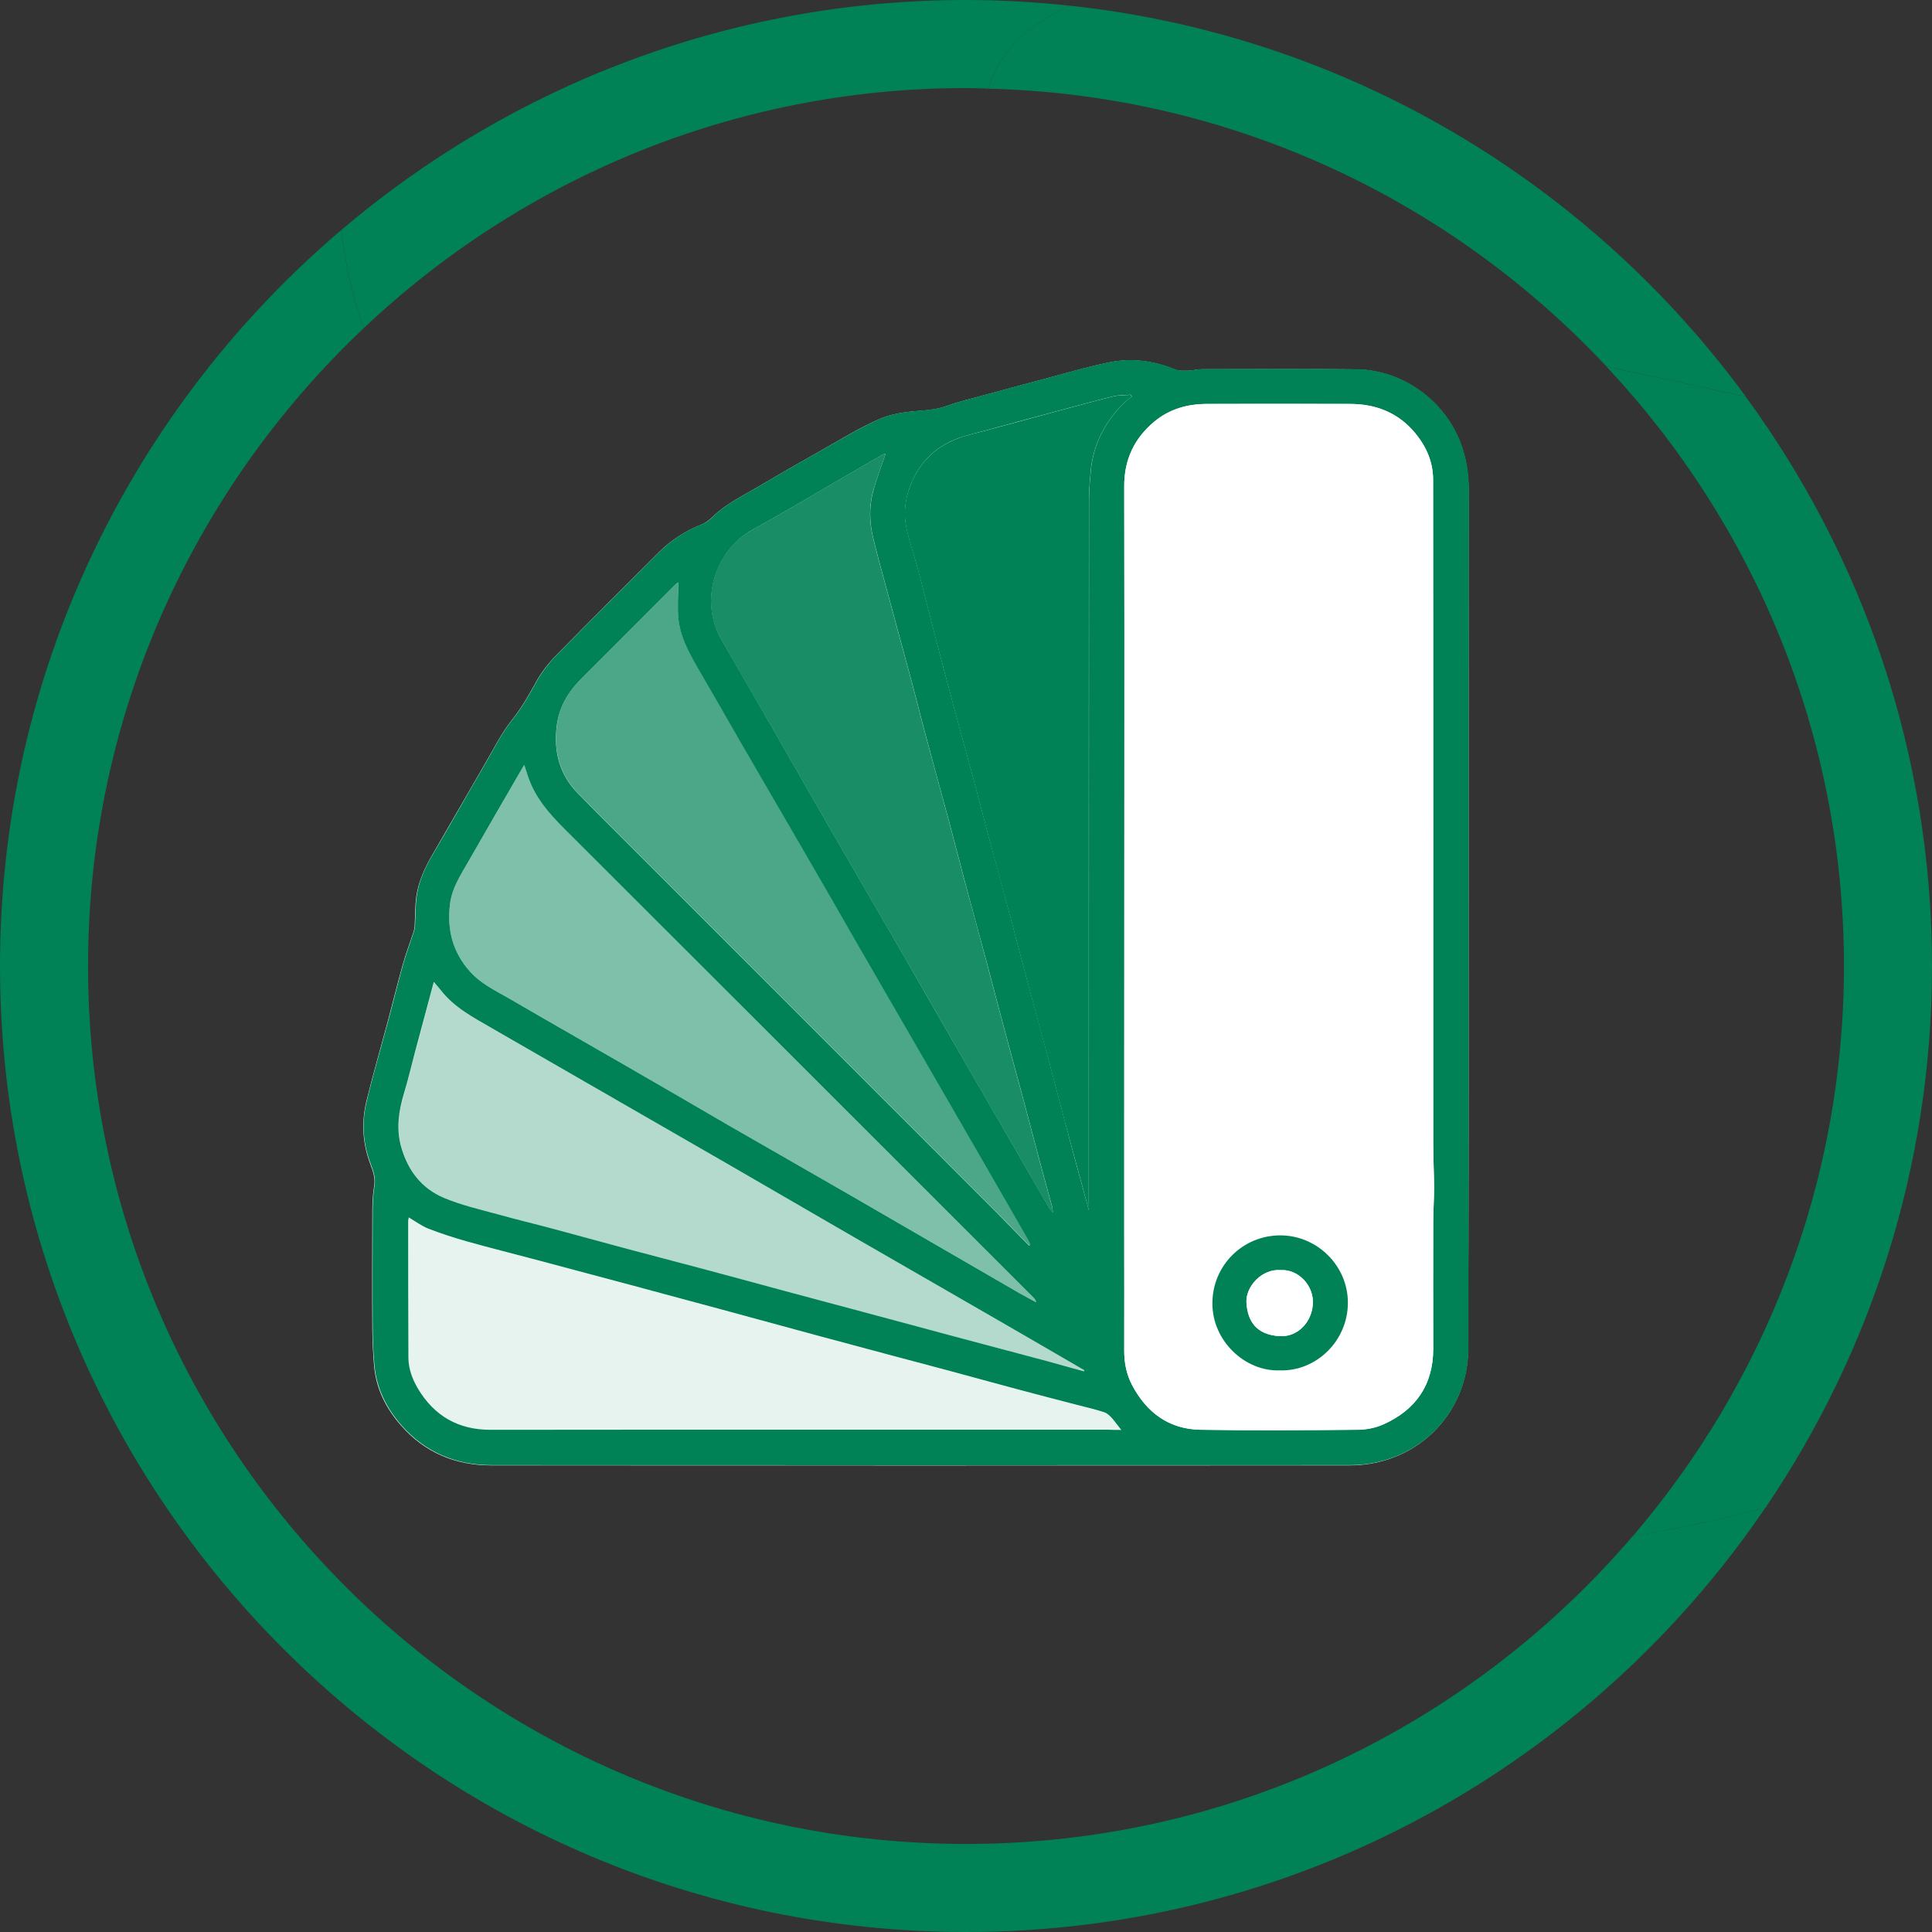 <?xml version="1.0" encoding="utf-8"?>
<!-- Generator: Adobe Illustrator 26.3.1, SVG Export Plug-In . SVG Version: 6.00 Build 0)  -->
<svg version="1.1" id="Layer_1" xmlns="http://www.w3.org/2000/svg" xmlns:xlink="http://www.w3.org/1999/xlink" x="0px" y="0px"
	 viewBox="0 0 158 158" style="enable-background:new 0 0 158 158;" xml:space="preserve">
<rect x="0" y="0" width="158" height="158" fill="#333333" stroke="none"/>
<style type="text/css">
	.st0{fill:#008256;}
	.st1{fill:none;}
	.st2{fill:#414042;}
	.st3{fill:none;stroke:#008256;stroke-width:7;stroke-miterlimit:10;}
	.st4{fill:#FFFFFF;}
	.st5{opacity:0.1;fill:#008256;}
	.st6{opacity:0.9;fill:#008256;}
	.st7{opacity:0.3;fill:#008256;}
	.st8{opacity:0.7;fill:#008256;}
	.st9{opacity:0.5;fill:#008256;}
	.st10{fill:#414042;stroke:#414042;stroke-width:2;stroke-miterlimit:10;}
	.st11{fill:none;stroke:#FFFFFF;stroke-width:7;stroke-linecap:round;stroke-miterlimit:10;}
	.st12{fill:none;stroke:#008256;stroke-width:5;stroke-linecap:round;stroke-miterlimit:10;}
	.st13{fill:url(#SVGID_1_);}
	.st14{fill:url(#SVGID_00000131359499010401621940000015196420070834422183_);}
	.st15{fill-rule:evenodd;clip-rule:evenodd;fill:#414042;}
	.st16{fill:#414042;stroke:#414042;stroke-width:4;stroke-miterlimit:10;}
	.st17{opacity:0.2;}
	.st18{clip-path:url(#SVGID_00000032607717484492495060000016673167145678598528_);}
</style>
<g>
	<path class="st0" d="M79,150.8c-39.59,0-71.8-32.21-71.8-71.8c0-20.53,8.68-39.06,22.54-52.16c-0.85-2.44-1.49-5.11-1.84-8.02
		C10.85,33.32,0,54.91,0,79c0,43.56,35.44,79,79,79c27.16,0,51.16-13.78,65.39-34.72c-3.41,0.92-7.03,1.7-10.86,2.34
		C120.35,141.02,100.8,150.8,79,150.8z"/>
	<path class="st0" d="M80.83,7.25c19.92,0.5,37.84,9.14,50.56,22.73c3.26,0.68,6.51,1.38,9.73,2.11c0.55,0.11,1.09,0.22,1.64,0.33
		c-12.8-17.47-32.59-29.51-55.23-31.95C84.32,1.9,81.76,4.05,80.83,7.25z"/>
	<path class="st0" d="M142.75,32.42c-0.54-0.11-1.09-0.22-1.64-0.33c-3.23-0.74-6.48-1.43-9.73-2.11
		C143.41,42.82,150.8,60.06,150.8,79c0,17.79-6.52,34.07-17.27,46.63c3.83-0.65,7.45-1.43,10.86-2.34C152.97,110.64,158,95.4,158,79
		C158,61.59,152.33,45.49,142.75,32.42z"/>
	<path class="st0" d="M79,7.2c0.61,0,1.22,0.03,1.83,0.05c0.93-3.2,3.5-5.35,6.7-6.78C84.72,0.17,81.88,0,79,0
		C59.53,0,41.69,7.1,27.9,18.82c0.35,2.91,0.99,5.57,1.84,8.02C42.61,14.68,59.94,7.2,79,7.2z"/>
</g>
<g id="GKwd08_1_">
	<g>
		<path class="st4" d="M120.1,75.07c0-11.67,0-23.34,0-35.01c0-1.35-0.21-2.66-0.71-3.93c-1.4-3.53-4.83-5.87-8.52-5.92
			c-4.19-0.05-8.38-0.01-12.58-0.01c-0.37,0-0.74,0.11-1.11,0.12c-0.36,0.01-0.76,0.03-1.09-0.1c-1.73-0.7-3.52-0.95-5.33-0.59
			c-1.94,0.39-3.84,0.97-5.75,1.47c-1.54,0.41-3.07,0.82-4.6,1.24c-0.98,0.27-1.97,0.49-2.92,0.84c-0.79,0.29-1.57,0.37-2.4,0.43
			c-1.08,0.08-2.21,0.24-3.18,0.67c-1.61,0.7-3.11,1.63-4.65,2.5c-1.74,0.98-3.47,1.97-5.19,2.99c-1.28,0.76-2.65,1.4-3.75,2.46
			c-0.26,0.25-0.56,0.5-0.89,0.64c-1.32,0.53-2.51,1.26-3.52,2.27c-2.81,2.81-5.63,5.6-8.41,8.44c-0.64,0.65-1.22,1.39-1.66,2.19
			c-0.59,1.07-1.18,2.11-1.96,3.09c-0.88,1.1-1.51,2.39-2.23,3.62c-1.43,2.45-2.83,4.92-4.26,7.37c-0.62,1.06-1.14,2.16-1.33,3.38
			c-0.13,0.84-0.1,1.7-0.15,2.55c-0.01,0.13-0.04,0.27-0.08,0.4c-0.29,0.89-0.63,1.76-0.88,2.66c-0.44,1.56-0.82,3.13-1.24,4.7
			c-0.59,2.2-1.23,4.38-1.76,6.59c-0.4,1.7-0.29,3.41,0.33,5.06c0.22,0.58,0.43,1.15,0.32,1.81c-0.11,0.66-0.15,1.33-0.15,2
			c-0.01,3.25-0.02,6.51,0,9.76c0.01,1,0.06,1.99,0.15,2.99c0.17,1.85,0.98,3.44,2.19,4.82c1.94,2.22,4.45,3.27,7.38,3.27
			c23.4,0.01,46.8,0.01,70.2,0c1.27,0,2.5-0.22,3.7-0.69c3.67-1.45,5.98-4.93,5.99-8.82C120.11,98.56,120.1,86.81,120.1,75.07z"/>
		<path class="st0" d="M120.1,75.07c0,11.75,0.01,23.49-0.01,35.24c-0.01,3.88-2.31,7.36-5.99,8.82c-1.2,0.47-2.43,0.69-3.7,0.69
			c-23.4,0.01-46.8,0.01-70.2,0c-2.92,0-5.43-1.05-7.38-3.27c-1.2-1.38-2.01-2.97-2.19-4.82c-0.09-0.99-0.15-1.99-0.15-2.99
			c-0.02-3.25-0.01-6.51,0-9.76c0-0.67,0.04-1.34,0.15-2c0.11-0.66-0.1-1.23-0.32-1.81c-0.63-1.66-0.74-3.36-0.33-5.06
			c0.52-2.21,1.17-4.39,1.76-6.59c0.42-1.56,0.8-3.14,1.24-4.7c0.25-0.9,0.59-1.77,0.88-2.66c0.04-0.13,0.07-0.27,0.08-0.4
			c0.05-0.85,0.02-1.71,0.15-2.55c0.18-1.21,0.7-2.32,1.33-3.38c1.44-2.45,2.83-4.92,4.26-7.37c0.71-1.23,1.35-2.52,2.23-3.62
			c0.78-0.97,1.36-2.01,1.96-3.09c0.44-0.79,1.02-1.54,1.66-2.19c2.78-2.83,5.6-5.63,8.41-8.44c1.01-1.01,2.19-1.74,3.52-2.27
			c0.33-0.13,0.63-0.38,0.89-0.64c1.09-1.06,2.46-1.69,3.75-2.46c1.72-1.02,3.45-2.01,5.19-2.99c1.53-0.86,3.04-1.79,4.65-2.5
			c0.97-0.43,2.1-0.58,3.18-0.67c0.83-0.06,1.61-0.15,2.4-0.43c0.95-0.35,1.94-0.57,2.92-0.84c1.53-0.42,3.06-0.84,4.6-1.24
			c1.91-0.51,3.81-1.08,5.75-1.47c1.81-0.36,3.6-0.11,5.33,0.59c0.32,0.13,0.72,0.11,1.09,0.1c0.37-0.01,0.74-0.12,1.11-0.12
			c4.19-0.01,8.38-0.04,12.58,0.01c3.69,0.04,7.12,2.39,8.52,5.92c0.5,1.27,0.71,2.58,0.71,3.93C120.1,51.73,120.1,63.4,120.1,75.07
			z M91.94,101.05C91.94,101.05,91.94,101.05,91.94,101.05c0,3.13,0.01,6.26,0,9.39c0,1.01,0.19,1.96,0.65,2.84
			c1.18,2.24,3.02,3.6,5.59,3.64c4.3,0.07,8.6,0.04,12.9,0c0.7-0.01,1.45-0.16,2.08-0.45c2.63-1.19,4.05-3.23,4.05-6.17
			c0-3.47-0.01-6.94,0-10.42c0-0.92,0.07-1.84,0.07-2.76c0-1.19-0.07-2.37-0.07-3.56c-0.01-8.56,0-17.11,0-25.67
			c0-9.55-0.01-19.11-0.01-28.66c0-1.58-0.65-2.91-1.68-4.06c-1.36-1.5-3.11-2.13-5.11-2.14c-3.89-0.01-7.79-0.01-11.68,0
			c-1.59,0-3.06,0.4-4.31,1.43c-1.66,1.37-2.49,3.14-2.48,5.31c0.02,7.93,0.01,15.86,0.01,23.79c0,9.27,0,18.54-0.01,27.81
			C91.94,94.6,91.94,97.82,91.94,101.05z M89.05,98.99c0-0.27,0-0.43,0-0.6c0-2.42,0-4.84,0-7.26c0-16.75,0-33.5,0.01-50.25
			c0-0.76,0.07-1.52,0.14-2.29c0.19-2.28,1.2-4.16,2.82-5.74c0.16-0.16,0.36-0.28,0.55-0.42c-0.03-0.05-0.07-0.1-0.1-0.15
			c-0.48,0.04-0.97,0.02-1.43,0.13c-1.44,0.35-2.86,0.75-4.29,1.13c-2.05,0.55-4.09,1.1-6.13,1.66c-0.77,0.21-1.55,0.38-2.29,0.65
			c-1.92,0.72-3.23,2.07-3.93,4c-0.4,1.09-0.51,2.24-0.26,3.36c0.25,1.15,0.65,2.27,0.95,3.41c0.49,1.84,0.94,3.68,1.42,5.52
			c0.5,1.93,1.01,3.86,1.53,5.78c0.52,1.92,1.05,3.84,1.57,5.77c0.42,1.58,0.83,3.16,1.25,4.74c0.63,2.33,1.27,4.66,1.89,6.99
			c0.41,1.52,0.79,3.04,1.2,4.56c0.63,2.33,1.27,4.66,1.89,6.99c0.41,1.52,0.79,3.04,1.2,4.56C87.68,93.99,88.35,96.43,89.05,98.99z
			 M91.7,116.94c-0.31-0.39-0.52-0.69-0.77-0.97c-0.17-0.19-0.38-0.39-0.61-0.47c-0.74-0.24-1.5-0.42-2.25-0.61
			c-1.63-0.43-3.26-0.84-4.88-1.28c-1.91-0.51-3.82-1.04-5.72-1.55c-1.56-0.42-3.13-0.83-4.7-1.25c-2.01-0.54-4.03-1.08-6.04-1.62
			c-2.66-0.72-5.32-1.45-7.98-2.17c-2.45-0.66-4.9-1.32-7.35-1.98c-2.44-0.65-4.88-1.3-7.31-1.95c-1.97-0.52-3.95-1.02-5.92-1.57
			c-1.06-0.3-2.11-0.64-3.14-1.04c-0.55-0.22-1.05-0.59-1.6-0.92c-0.02,0.12-0.05,0.21-0.05,0.29c0,3.74,0,7.48,0.02,11.21
			c0.01,0.9,0.33,1.75,0.79,2.52c1.34,2.23,3.3,3.35,5.92,3.35c7.69-0.01,15.39-0.01,23.08-0.01c9.13,0,18.27,0,27.4,0
			C90.92,116.94,91.26,116.94,91.7,116.94z M72.43,37.09c-0.08,0.03-0.22,0.07-0.34,0.14c-1.16,0.67-2.32,1.35-3.48,2.02
			c-2.35,1.36-4.68,2.76-7.05,4.06c-3.11,1.71-4.35,5.81-2.61,8.9c1.42,2.51,2.89,5,4.32,7.5c1.55,2.69,3.08,5.39,4.63,8.08
			c1.83,3.17,3.68,6.34,5.51,9.51c2.01,3.48,4.01,6.98,6.02,10.46c2.13,3.7,4.28,7.4,6.42,11.1c0.05,0.08,0.12,0.14,0.25,0.3
			c-0.02-0.22-0.02-0.33-0.04-0.43c-0.34-1.25-0.69-2.49-1.02-3.74c-0.42-1.55-0.81-3.1-1.23-4.65c-0.61-2.27-1.23-4.54-1.84-6.81
			c-0.42-1.58-0.83-3.16-1.25-4.74c-0.63-2.33-1.27-4.66-1.89-6.99c-0.41-1.53-0.8-3.08-1.21-4.61c-0.62-2.3-1.26-4.6-1.87-6.9
			c-0.42-1.55-0.8-3.11-1.22-4.66c-0.71-2.65-1.44-5.29-2.15-7.94c-0.34-1.25-0.68-2.49-0.98-3.75c-0.3-1.25-0.33-2.52,0.01-3.76
			C71.69,39.14,72.08,38.13,72.43,37.09z M88.65,112.15c0.01-0.03,0.02-0.06,0.03-0.09c-2.43-1.41-4.85-2.82-7.28-4.22
			c-3.86-2.23-7.73-4.45-11.59-6.68c-3.44-1.99-6.88-3.99-10.32-5.98c-3.89-2.24-7.78-4.48-11.67-6.72
			c-2.54-1.46-5.08-2.92-7.62-4.39c-1.5-0.87-3.04-1.67-4.14-3.08c-0.17-0.22-0.36-0.43-0.58-0.69c-0.52,1.93-1.02,3.78-1.51,5.63
			c-0.31,1.17-0.59,2.36-0.94,3.52c-0.42,1.41-0.63,2.82-0.24,4.27c0.53,1.95,1.66,3.46,3.51,4.24c1.43,0.6,2.96,0.95,4.46,1.36
			c1.62,0.45,3.26,0.84,4.88,1.28c1.91,0.51,3.81,1.04,5.72,1.55c1.94,0.52,3.89,1.02,5.83,1.54c2.36,0.63,4.72,1.27,7.08,1.91
			c2.45,0.66,4.91,1.31,7.36,1.97c2.12,0.57,4.24,1.14,6.36,1.71c2.54,0.68,5.09,1.35,7.63,2.03
			C86.65,111.59,87.65,111.88,88.65,112.15z M55.47,47.63c-0.17,0.13-0.23,0.17-0.29,0.23c-2.56,2.56-5.12,5.13-7.68,7.69
			c-1.04,1.04-1.76,2.26-1.96,3.74c-0.28,2.09,0.18,4,1.67,5.54c2.28,2.35,4.62,4.64,6.93,6.96c9.16,9.17,18.33,18.33,27.49,27.5
			c0.85,0.85,1.68,1.73,2.53,2.59c0.03-0.03,0.07-0.06,0.1-0.09c-0.06-0.14-0.11-0.28-0.19-0.41c-2.15-3.73-4.29-7.46-6.45-11.19
			c-2.53-4.37-5.06-8.74-7.59-13.12c-1.33-2.31-2.65-4.63-3.99-6.93c-1.82-3.14-3.65-6.28-5.47-9.42c-1.11-1.92-2.2-3.85-3.32-5.76
			c-0.8-1.37-1.59-2.74-1.77-4.34C55.38,49.67,55.47,48.71,55.47,47.63z M42.87,62.56c-0.08,0.13-0.11,0.18-0.14,0.23
			c-1.47,2.54-2.94,5.07-4.4,7.62c-0.64,1.12-1.37,2.2-1.53,3.54c-0.25,2.09,0.22,3.95,1.67,5.54c0.86,0.95,1.99,1.49,3.07,2.11
			c3.21,1.87,6.43,3.7,9.65,5.56c2.8,1.61,5.58,3.24,8.38,4.86c3.36,1.94,6.74,3.86,10.1,5.8c4.59,2.65,9.17,5.32,13.76,7.97
			c0.43,0.25,0.87,0.47,1.3,0.71c-0.02-0.16-0.09-0.25-0.16-0.33C71.78,93.39,59,80.6,46.2,67.83c-1.25-1.25-2.4-2.54-2.99-4.24
			C43.1,63.27,43,62.95,42.87,62.56z"/>
		<path class="st4" d="M91.94,101.05c0-3.22,0-6.44,0-9.67c0-9.27,0-18.54,0.01-27.81c0-7.93,0.01-15.86-0.01-23.79
			c-0.01-2.18,0.82-3.94,2.48-5.31c1.25-1.03,2.72-1.43,4.31-1.43c3.89-0.01,7.79-0.01,11.68,0c2,0,3.75,0.63,5.11,2.14
			c1.03,1.14,1.68,2.48,1.68,4.06c0.01,9.55,0.01,19.11,0.01,28.66c0,8.56,0,17.11,0,25.67c0,1.19,0.06,2.37,0.07,3.56
			c0,0.92-0.06,1.84-0.07,2.76c-0.01,3.47-0.01,6.94,0,10.42c0,2.95-1.42,4.98-4.05,6.17c-0.63,0.29-1.39,0.44-2.08,0.45
			c-4.3,0.04-8.6,0.07-12.9,0c-2.57-0.04-4.4-1.39-5.59-3.64c-0.47-0.88-0.66-1.84-0.65-2.84C91.95,107.3,91.94,104.18,91.94,101.05
			C91.94,101.05,91.94,101.05,91.94,101.05z M104.65,112.07c2.98,0.1,5.58-2.4,5.58-5.53c0-3.06-2.55-5.53-5.56-5.51
			c-3.06,0.02-5.51,2.47-5.52,5.54C99.13,109.66,101.81,112.17,104.65,112.07z"/>
		<path class="st0" d="M89.05,98.99c-0.69-2.55-1.36-5-2.02-7.45c-0.41-1.52-0.79-3.04-1.2-4.56c-0.63-2.33-1.27-4.66-1.89-6.99
			c-0.41-1.52-0.79-3.04-1.2-4.56c-0.63-2.33-1.27-4.66-1.89-6.99c-0.42-1.58-0.83-3.16-1.25-4.74c-0.52-1.92-1.05-3.84-1.57-5.77
			c-0.52-1.93-1.02-3.85-1.53-5.78c-0.48-1.84-0.93-3.68-1.42-5.52c-0.3-1.14-0.7-2.26-0.95-3.41c-0.25-1.13-0.14-2.27,0.26-3.36
			c0.7-1.92,2.01-3.28,3.93-4c0.74-0.28,1.52-0.44,2.29-0.65c2.04-0.55,4.09-1.11,6.13-1.66c1.43-0.38,2.85-0.78,4.29-1.13
			c0.46-0.11,0.95-0.09,1.43-0.13c0.03,0.05,0.07,0.1,0.1,0.15c-0.18,0.14-0.38,0.26-0.55,0.42c-1.62,1.58-2.63,3.46-2.82,5.74
			c-0.06,0.76-0.14,1.52-0.14,2.29c-0.01,16.75-0.01,33.5-0.01,50.25c0,2.42,0,4.84,0,7.26C89.05,98.55,89.05,98.72,89.05,98.99z"/>
		<path class="st5" d="M91.7,116.94c-0.45,0-0.79,0-1.13,0c-9.13,0-18.27,0-27.4,0c-7.69,0-15.39-0.01-23.08,0.01
			c-2.62,0.01-4.58-1.11-5.92-3.35c-0.46-0.77-0.78-1.61-0.79-2.52c-0.02-3.74-0.02-7.48-0.02-11.21c0-0.09,0.03-0.17,0.05-0.29
			c0.55,0.32,1.05,0.7,1.6,0.92c1.03,0.4,2.08,0.75,3.14,1.04c1.96,0.55,3.94,1.05,5.92,1.57c2.44,0.65,4.88,1.3,7.31,1.95
			c2.45,0.66,4.9,1.31,7.35,1.98c2.66,0.72,5.32,1.45,7.98,2.17c2.01,0.54,4.03,1.09,6.04,1.62c1.57,0.42,3.13,0.83,4.7,1.25
			c1.91,0.51,3.81,1.04,5.72,1.55c1.63,0.43,3.26,0.85,4.88,1.28c0.75,0.2,1.51,0.38,2.25,0.61c0.23,0.07,0.44,0.28,0.61,0.47
			C91.18,116.24,91.4,116.55,91.7,116.94z"/>
		<path class="st6" d="M72.43,37.09c-0.35,1.04-0.74,2.05-1.03,3.09c-0.34,1.24-0.31,2.51-0.01,3.76c0.3,1.26,0.64,2.5,0.98,3.75
			c0.71,2.65,1.44,5.29,2.15,7.94c0.42,1.55,0.8,3.11,1.22,4.66c0.62,2.3,1.25,4.6,1.87,6.9c0.41,1.53,0.8,3.08,1.21,4.61
			c0.63,2.33,1.27,4.66,1.89,6.99c0.42,1.58,0.83,3.16,1.25,4.74c0.61,2.27,1.23,4.54,1.84,6.81c0.42,1.55,0.81,3.1,1.23,4.65
			c0.33,1.25,0.68,2.49,1.02,3.74c0.03,0.1,0.02,0.21,0.04,0.43c-0.13-0.16-0.21-0.22-0.25-0.3c-2.14-3.7-4.29-7.39-6.42-11.1
			c-2.01-3.49-4-6.98-6.02-10.46c-1.83-3.17-3.68-6.34-5.51-9.51c-1.55-2.69-3.08-5.39-4.63-8.08c-1.44-2.5-2.91-4.99-4.32-7.5
			c-1.75-3.09-0.5-7.2,2.61-8.9c2.38-1.31,4.71-2.7,7.05-4.06c1.16-0.67,2.32-1.35,3.48-2.02C72.21,37.16,72.35,37.13,72.43,37.09z"
			/>
		<path class="st7" d="M88.65,112.15c-1-0.28-2-0.56-3.01-0.83c-2.54-0.68-5.09-1.35-7.63-2.03c-2.12-0.57-4.24-1.14-6.36-1.71
			c-2.45-0.66-4.91-1.31-7.36-1.97c-2.36-0.63-4.72-1.28-7.08-1.91c-1.94-0.52-3.89-1.02-5.83-1.54c-1.91-0.51-3.81-1.04-5.72-1.55
			c-1.62-0.43-3.26-0.83-4.88-1.28c-1.5-0.42-3.03-0.76-4.46-1.36c-1.85-0.78-2.98-2.29-3.51-4.24c-0.4-1.46-0.18-2.86,0.24-4.27
			c0.34-1.16,0.62-2.35,0.94-3.52c0.49-1.85,0.99-3.7,1.51-5.63c0.22,0.26,0.4,0.47,0.58,0.69c1.1,1.41,2.64,2.21,4.14,3.08
			c2.54,1.47,5.08,2.93,7.62,4.39c3.89,2.24,7.78,4.48,11.67,6.72c3.44,1.99,6.88,3.99,10.32,5.98c3.86,2.23,7.73,4.45,11.59,6.68
			c2.43,1.4,4.85,2.81,7.28,4.22C88.67,112.09,88.66,112.12,88.65,112.15z"/>
		<path class="st8" d="M55.47,47.63c0,1.08-0.09,2.04,0.02,2.98c0.18,1.6,0.97,2.98,1.77,4.34c1.12,1.91,2.21,3.84,3.32,5.76
			c1.82,3.14,3.65,6.28,5.47,9.42c1.34,2.31,2.66,4.62,3.99,6.93c2.53,4.37,5.06,8.74,7.59,13.12c2.15,3.73,4.3,7.46,6.45,11.19
			c0.08,0.13,0.13,0.28,0.19,0.41c-0.03,0.03-0.07,0.06-0.1,0.09c-0.84-0.86-1.67-1.74-2.53-2.59c-9.16-9.17-18.33-18.33-27.49-27.5
			c-2.32-2.32-4.65-4.61-6.93-6.96c-1.49-1.54-1.95-3.45-1.67-5.54c0.19-1.48,0.91-2.7,1.96-3.74c2.56-2.56,5.12-5.13,7.68-7.69
			C55.24,47.81,55.3,47.77,55.47,47.63z"/>
		<path class="st9" d="M42.87,62.56c0.13,0.39,0.23,0.71,0.34,1.03c0.59,1.7,1.75,2.99,2.99,4.24C59,80.6,71.78,93.39,84.57,106.17
			c0.08,0.08,0.14,0.16,0.16,0.33c-0.44-0.24-0.88-0.46-1.3-0.71c-4.59-2.66-9.17-5.32-13.76-7.97c-3.36-1.94-6.74-3.86-10.1-5.8
			c-2.8-1.61-5.58-3.24-8.38-4.86c-3.21-1.86-6.44-3.69-9.65-5.56c-1.07-0.62-2.2-1.16-3.07-2.11c-1.45-1.59-1.92-3.45-1.67-5.54
			c0.16-1.33,0.89-2.42,1.53-3.54c1.46-2.54,2.93-5.08,4.4-7.62C42.76,62.74,42.79,62.69,42.87,62.56z"/>
		<path class="st0" d="M104.65,112.07c-2.83,0.1-5.52-2.41-5.5-5.5c0.01-3.07,2.46-5.52,5.52-5.54c3.01-0.02,5.56,2.45,5.56,5.51
			C110.23,109.67,107.63,112.17,104.65,112.07z M104.76,103.87c-1.6-0.13-2.89,1.37-2.82,2.64c0.09,1.59,0.85,2.64,2.69,2.76
			c1.48,0.1,2.64-1.12,2.74-2.61C107.47,105.09,106.13,103.79,104.76,103.87z"/>
		<path class="st4" d="M104.76,103.87c1.37-0.08,2.7,1.22,2.6,2.79c-0.1,1.49-1.26,2.71-2.74,2.61c-1.84-0.12-2.6-1.17-2.69-2.76
			C101.87,105.24,103.17,103.74,104.76,103.87z"/>
	</g>
</g>
</svg>
